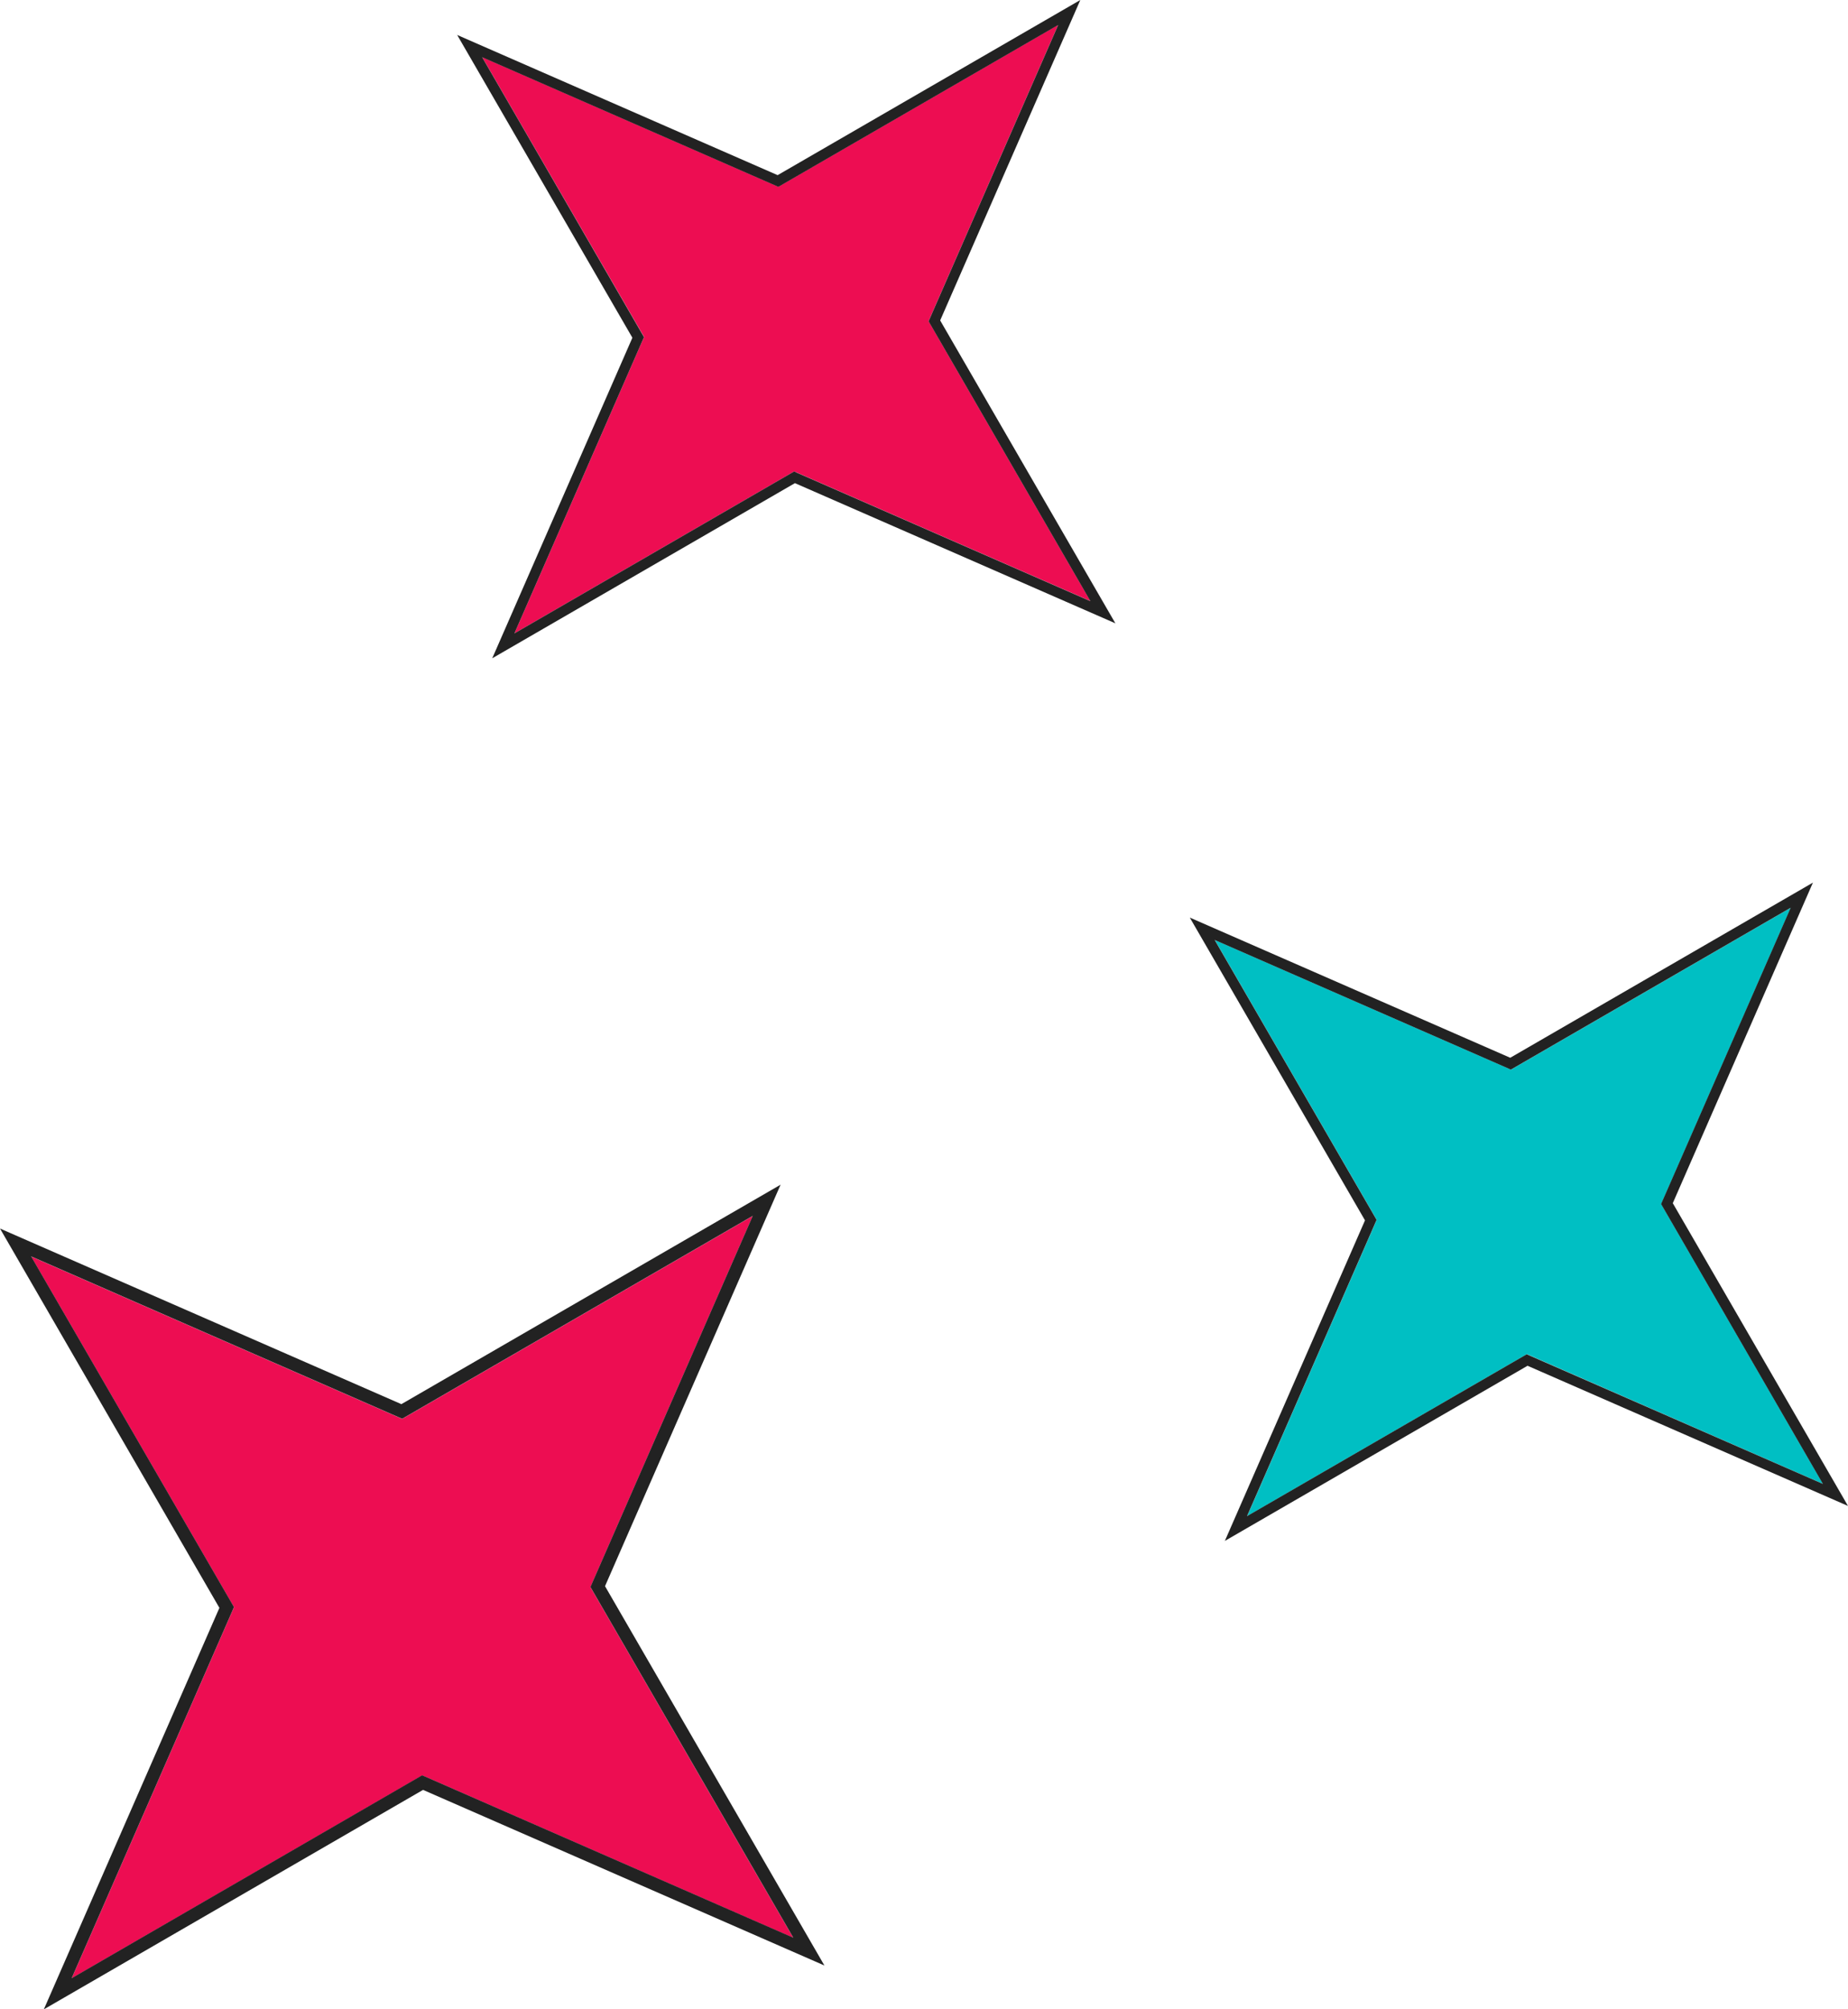 <?xml version="1.0" encoding="UTF-8" standalone="no"?><svg xmlns="http://www.w3.org/2000/svg" xmlns:xlink="http://www.w3.org/1999/xlink" fill="#000000" height="1695.6" preserveAspectRatio="xMidYMid meet" version="1" viewBox="220.1 152.2 1559.9 1695.6" width="1559.9" zoomAndPan="magnify"><g><g id="change1_1"><path d="M1511,1295.8l-2-0.9l-236.2,136.7l108.5-248l0.9-2l-136.7-236.2l248,108.5l2,0.9l236.2-136.6l-108.5,248 l-0.9,2l136.6,236.2L1511,1295.8z" fill="#00bfc3"/></g><g id="change2_1"><path d="M719.6,1488.9l135.9-310.6l-295.9,171.2l-2.6-1.1l-310.6-135.9l171.2,295.9l-1.1,2.6l-135.9,310.6 l295.9-171.2l2.6,1.1l310.6,135.9l-171.2-295.9L719.6,1488.9z" fill="#ed0d52"/></g><g id="change3_1"><path d="M762.8,438.7l-108.5,248L890.5,550l2,0.9l248,108.5l-136.6-236.2l0.9-2l108.5-248L877.1,309.8l-2-0.9 l-248-108.5l136.7,236.2L762.8,438.7z" fill="#ed0d52"/></g><g id="change4_1"><path d="M1632.1,1167.5l118.3-270.5l-255.5,147.8l-270.5-118.3l147.9,255.5l-118.3,270.5l255.5-147.8l270.5,118.3 L1632.1,1167.5z M1272.7,1431.6l108.5-248l0.9-2l-136.7-236.2l248,108.5l2,0.9l236.2-136.6l-108.5,248l-0.9,2l136.6,236.2 l-248-108.5l-2-0.9L1272.7,1431.6z M730.8,1490.7L879,1151.9l-320.1,185.2l-338.8-148.2L405.3,1509l-148.2,338.8l320.1-185.2 L916,1810.8L730.8,1490.7z M280.6,1821.5l135.9-310.6l1.1-2.6l-171.2-295.9L557,1348.3l2.6,1.1l295.9-171.2l-135.9,310.6l-1.1,2.6 l171.2,295.9L579,1651.4l-2.6-1.1L280.6,1821.5z M1013.7,422.6L1132,152.2L876.5,300L606,181.7l147.9,255.5L635.6,707.7 l255.5-147.8l270.5,118.3L1013.7,422.6z M890.5,550L654.3,686.7l108.5-248l0.9-2L627.1,200.5l248,108.5l2,0.9l236.2-136.6 l-108.5,248l-0.9,2l136.6,236.2l-248-108.5L890.5,550z" fill="#222222"/></g></g></svg>